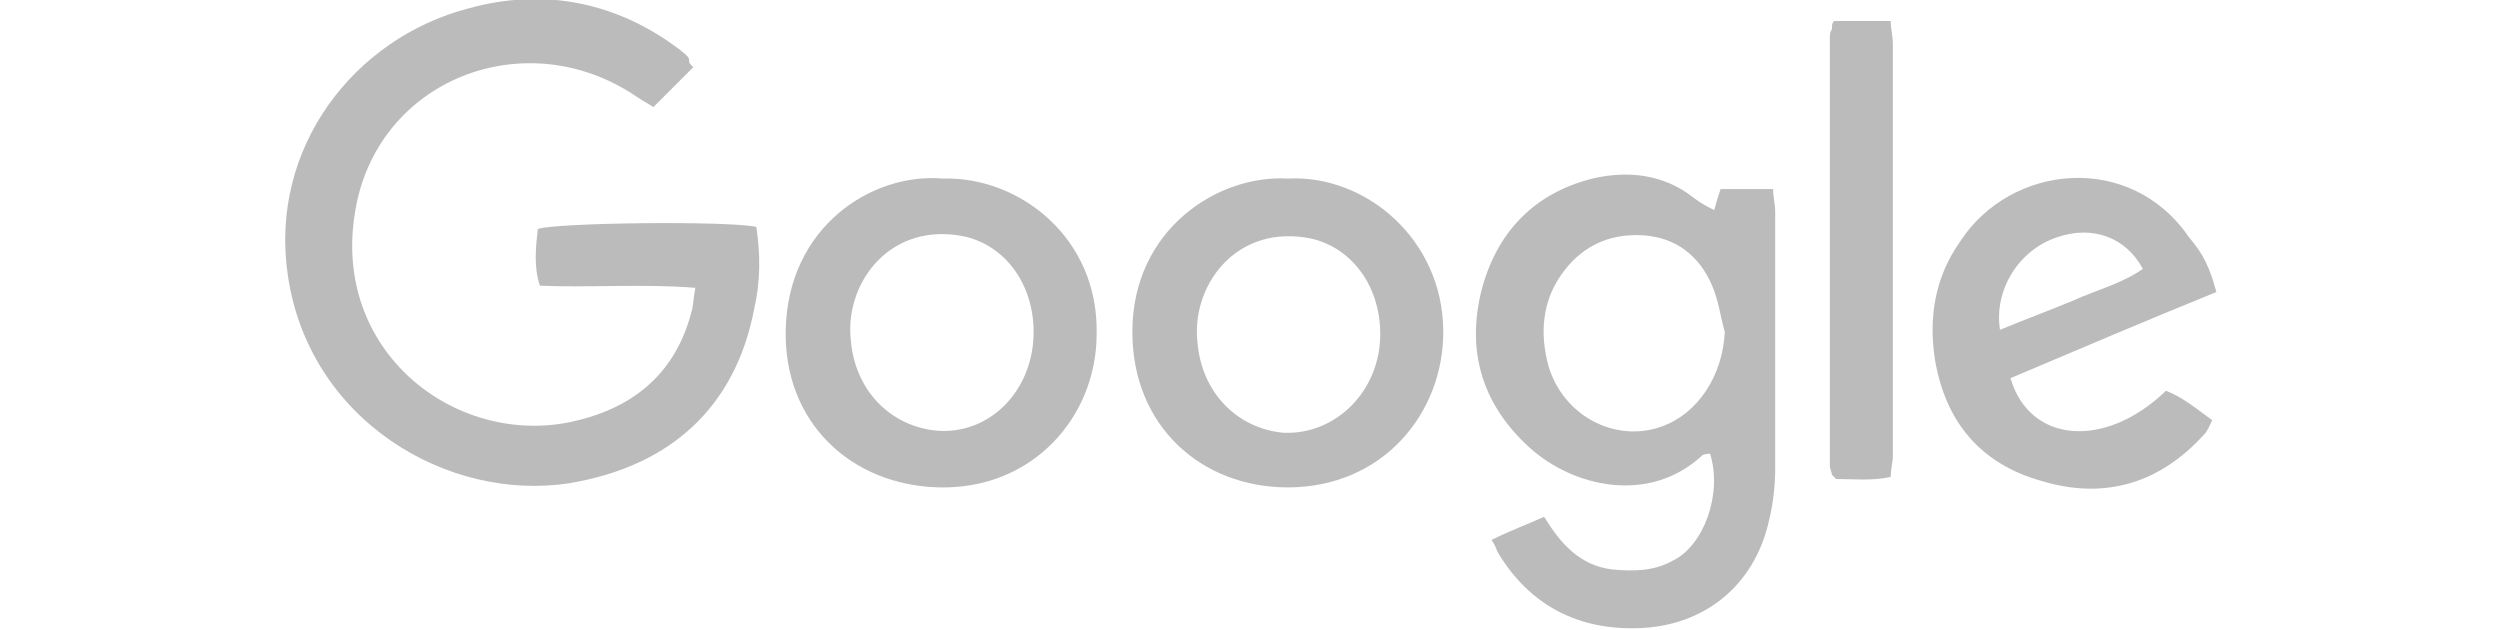 <?xml version="1.0" encoding="utf-8"?>
<!-- Generator: Adobe Illustrator 22.1.0, SVG Export Plug-In . SVG Version: 6.00 Build 0)  -->
<svg version="1.1" id="Layer_1" xmlns="http://www.w3.org/2000/svg" xmlns:xlink="http://www.w3.org/1999/xlink" x="0px" y="0px"
	 viewBox="0 0 119 30" style="enable-background:new 0 0 119 30;" xml:space="preserve">
<style type="text/css">
	.st0{fill:#BBBBBB;}
	.st1{filter:url(#Adobe_OpacityMaskFilter);}
	.st2{fill:#FFFFFF;}
	.st3{mask:url(#mask-2_5_);fill:#BBBBBB;}
	.st4{fill:#FEFEFE;}
</style>
<g>
	<path class="st0" d="M33,3.2c-0.6,0.6-1.3,1.3-1.9,1.9c-0.3-0.2-0.5-0.3-0.8-0.5C25,1,17.9,3.8,16.9,10.1
		c-1.1,6.6,4.7,11.1,10.2,10c2.9-0.6,5-2.2,5.8-5.2c0.1-0.3,0.1-0.7,0.2-1.2c-2.5-0.2-5,0-7.4-0.1c-0.3-0.9-0.2-1.8-0.1-2.7
		c0.8-0.3,9-0.4,10.4-0.1c0.2,1.3,0.2,2.6-0.1,3.9c-0.9,4.7-4,7.5-8.8,8.3c-5.8,0.9-12.4-3-13.4-9.9c-0.9-6.1,3.2-11.3,8.6-12.7
		c3.6-1,7.1-0.3,10.1,2c0.1,0.1,0.3,0.2,0.4,0.4C32.8,3,32.8,3,33,3.2z"/>
	<path class="st0" d="M81.6,10c0.1-0.4,0.2-0.7,0.3-1c0.8,0,1.6,0,2.5,0c0,0.4,0.1,0.7,0.1,1.1c0,4.1,0,8.2,0,12.2
		c0,0.8-0.1,1.7-0.3,2.5c-0.7,3.1-3.1,5-6.2,5.1c-2.9,0.1-5.2-1.1-6.7-3.6c-0.1-0.2-0.1-0.3-0.3-0.6c0.8-0.4,1.6-0.7,2.5-1.1
		c0.8,1.3,1.7,2.3,3.2,2.5c1,0.1,2,0.1,2.9-0.4c1.5-0.7,2.4-3.2,1.8-5.1c-0.1,0-0.3,0-0.4,0.1c-2.5,2.3-6.1,1.5-8.2-0.4
		c-2.2-2-3-4.5-2.3-7.4c0.7-2.8,2.5-4.7,5.3-5.4c1.7-0.4,3.4-0.2,4.8,0.9C81,9.7,81.2,9.8,81.6,10z M82.1,15.8
		c-0.2-0.7-0.3-1.5-0.6-2.2c-0.6-1.4-1.7-2.3-3.3-2.4c-1.7-0.1-3,0.6-3.9,1.9c-0.9,1.3-1,2.8-0.6,4.3c0.7,2.4,3.2,3.7,5.4,2.9
		C80.8,19.7,82,17.9,82.1,15.8z"/>
	<path class="st0" d="M44.9,8.5c3.6-0.1,7.4,2.8,7.3,7.4c0,3.9-3,7.4-7.5,7.3c-4.2-0.1-7.4-3.1-7.3-7.5C37.5,10.8,41.5,8.2,44.9,8.5
		z M49.2,15.8c0-2.4-1.5-4.3-3.6-4.6c-3.4-0.5-5.4,2.4-5.1,5c0.2,2.4,1.9,4.1,4.1,4.3C47.1,20.7,49.2,18.6,49.2,15.8z"/>
	<path class="st0" d="M61.3,8.5c3.7-0.2,7.4,2.9,7.4,7.3c0,3.9-2.9,7.4-7.4,7.4c-4.1,0-7.4-2.9-7.4-7.4C53.9,10.9,58,8.3,61.3,8.5z
		 M65.7,15.9c0-2.4-1.5-4.3-3.6-4.6c-3.4-0.5-5.4,2.4-5.1,5c0.2,2.4,1.9,4.1,4.1,4.3C63.6,20.7,65.7,18.6,65.7,15.9z"/>
	<path class="st0" d="M105.5,13.9c-3.2,1.3-6.5,2.7-9.8,4.1c0.9,3.1,4.5,3.4,7.4,0.6c0.8,0.3,1.5,0.9,2.2,1.4
		c-0.1,0.2-0.2,0.5-0.4,0.7c-2.1,2.3-4.7,3.1-7.7,2.2c-2.9-0.8-4.6-2.8-5.1-5.8c-0.3-2,0-3.9,1.2-5.6c2.4-3.7,8.1-4.3,10.9-0.2
		C104.9,12.1,105.2,12.8,105.5,13.9z M95.2,15.7c1.2-0.5,2.3-0.9,3.5-1.4c1.1-0.5,2.3-0.8,3.3-1.5c-0.8-1.5-2.4-2.1-4.1-1.5
		C96.1,11.9,94.9,13.8,95.2,15.7z"/>
	<path class="st0" d="M87.3,1C88.2,1,89,1,90,1c0,0.4,0.1,0.7,0.1,1.1c0,6.5,0,13.1,0,19.6c0,0.3-0.1,0.6-0.1,1
		c-0.9,0.2-1.8,0.1-2.6,0.1c-0.1-0.1-0.1-0.1-0.1-0.1c0,0-0.1-0.1-0.1-0.1c0-0.1-0.1-0.3-0.1-0.4c0-6.8,0-13.6,0-20.4
		c0-0.1,0-0.3,0.1-0.4C87.2,1.2,87.2,1.1,87.3,1z"/>
</g>
</svg>
